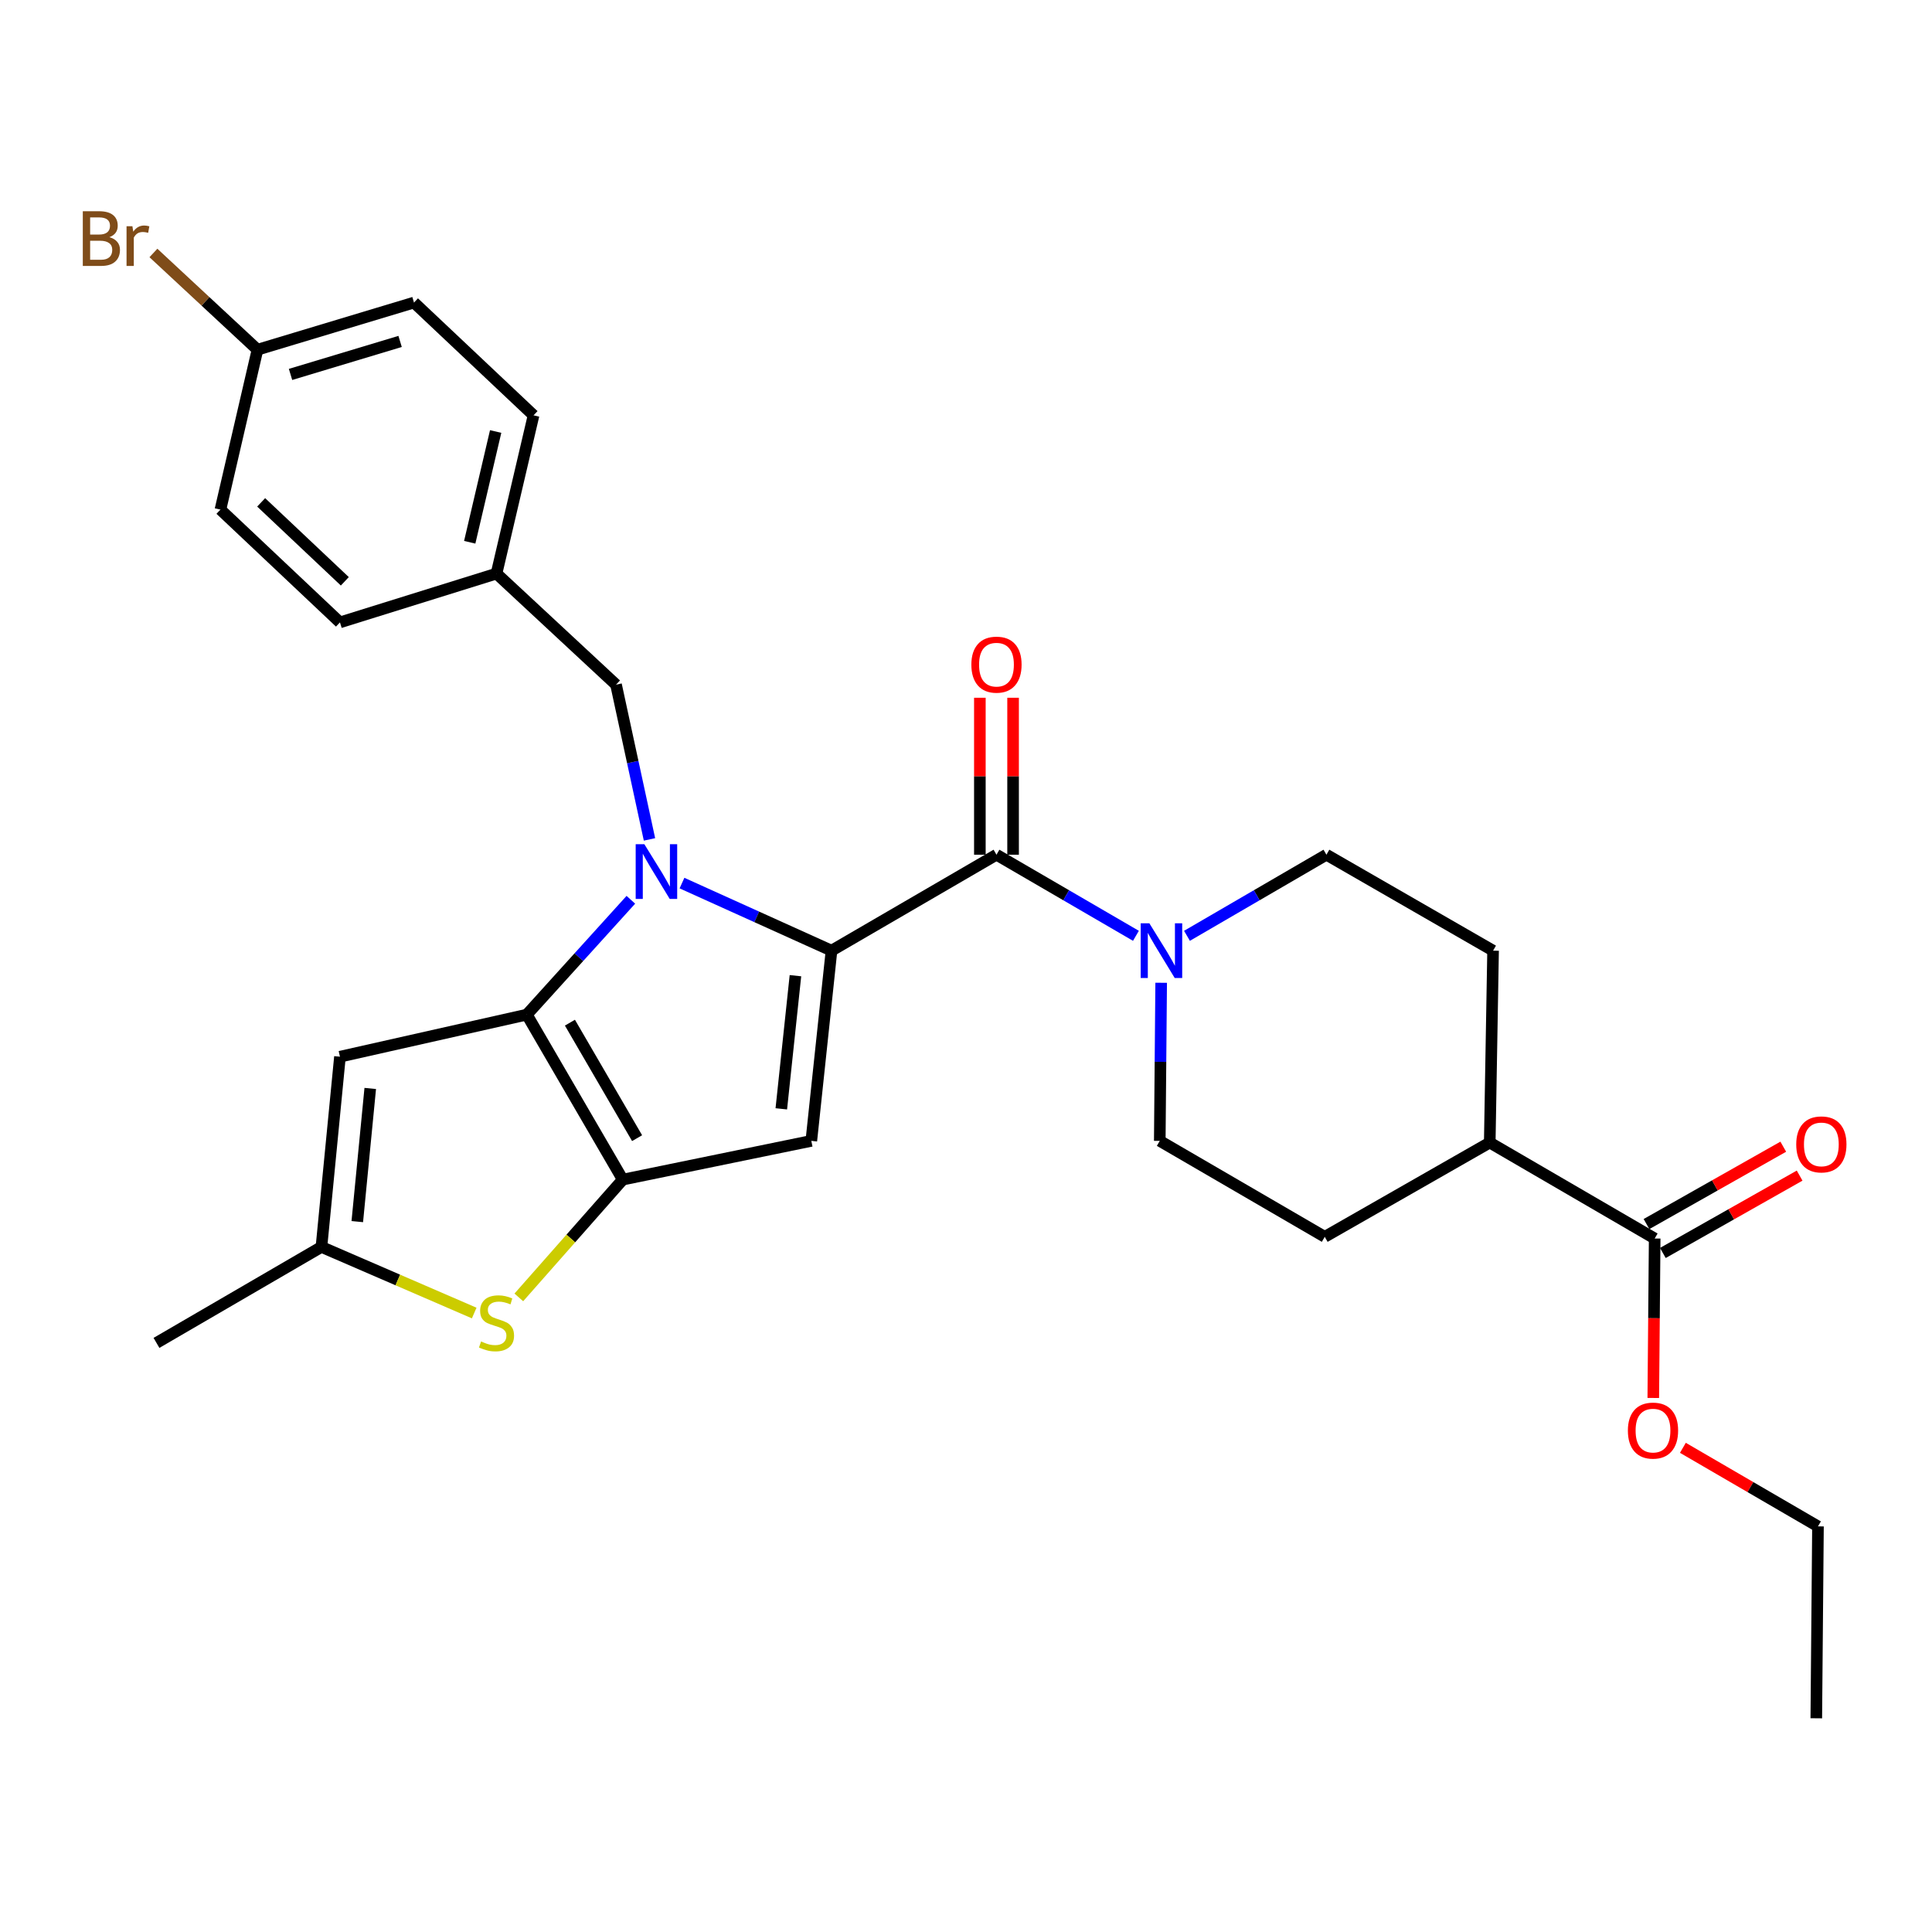 <?xml version='1.0' encoding='iso-8859-1'?>
<svg version='1.1' baseProfile='full'
              xmlns='http://www.w3.org/2000/svg'
                      xmlns:rdkit='http://www.rdkit.org/xml'
                      xmlns:xlink='http://www.w3.org/1999/xlink'
                  xml:space='preserve'
width='1000px' height='1000px' viewBox='0 0 1000 1000'>
<!-- END OF HEADER -->
<rect style='opacity:1.0;fill:#FFFFFF;stroke:none' width='1000' height='1000' x='0' y='0'> </rect>
<path class='bond-0' d='M 686.556,442.395 L 772.816,492.059' style='fill:none;fill-rule:evenodd;stroke:#000000;stroke-width:6px;stroke-linecap:butt;stroke-linejoin:miter;stroke-opacity:1' />
<path class='bond-1' d='M 686.556,442.395 L 650.466,463.386' style='fill:none;fill-rule:evenodd;stroke:#000000;stroke-width:6px;stroke-linecap:butt;stroke-linejoin:miter;stroke-opacity:1' />
<path class='bond-1' d='M 650.466,463.386 L 614.375,484.376' style='fill:none;fill-rule:evenodd;stroke:#0000FF;stroke-width:6px;stroke-linecap:butt;stroke-linejoin:miter;stroke-opacity:1' />
<path class='bond-2' d='M 515.775,442.395 L 551.866,463.386' style='fill:none;fill-rule:evenodd;stroke:#000000;stroke-width:6px;stroke-linecap:butt;stroke-linejoin:miter;stroke-opacity:1' />
<path class='bond-2' d='M 551.866,463.386 L 587.956,484.376' style='fill:none;fill-rule:evenodd;stroke:#0000FF;stroke-width:6px;stroke-linecap:butt;stroke-linejoin:miter;stroke-opacity:1' />
<path class='bond-3' d='M 524.372,442.395 L 524.372,401.777' style='fill:none;fill-rule:evenodd;stroke:#000000;stroke-width:6px;stroke-linecap:butt;stroke-linejoin:miter;stroke-opacity:1' />
<path class='bond-3' d='M 524.372,401.777 L 524.372,361.158' style='fill:none;fill-rule:evenodd;stroke:#FF0000;stroke-width:6px;stroke-linecap:butt;stroke-linejoin:miter;stroke-opacity:1' />
<path class='bond-3' d='M 507.178,442.395 L 507.178,401.777' style='fill:none;fill-rule:evenodd;stroke:#000000;stroke-width:6px;stroke-linecap:butt;stroke-linejoin:miter;stroke-opacity:1' />
<path class='bond-3' d='M 507.178,401.777 L 507.178,361.158' style='fill:none;fill-rule:evenodd;stroke:#FF0000;stroke-width:6px;stroke-linecap:butt;stroke-linejoin:miter;stroke-opacity:1' />
<path class='bond-4' d='M 515.775,442.395 L 430.385,492.059' style='fill:none;fill-rule:evenodd;stroke:#000000;stroke-width:6px;stroke-linecap:butt;stroke-linejoin:miter;stroke-opacity:1' />
<path class='bond-5' d='M 601.019,508.681 L 600.658,549.599' style='fill:none;fill-rule:evenodd;stroke:#0000FF;stroke-width:6px;stroke-linecap:butt;stroke-linejoin:miter;stroke-opacity:1' />
<path class='bond-5' d='M 600.658,549.599 L 600.296,590.518' style='fill:none;fill-rule:evenodd;stroke:#000000;stroke-width:6px;stroke-linecap:butt;stroke-linejoin:miter;stroke-opacity:1' />
<path class='bond-6' d='M 600.296,590.518 L 685.687,640.182' style='fill:none;fill-rule:evenodd;stroke:#000000;stroke-width:6px;stroke-linecap:butt;stroke-linejoin:miter;stroke-opacity:1' />
<path class='bond-7' d='M 326.53,465.722 L 299.606,495.445' style='fill:none;fill-rule:evenodd;stroke:#0000FF;stroke-width:6px;stroke-linecap:butt;stroke-linejoin:miter;stroke-opacity:1' />
<path class='bond-7' d='M 299.606,495.445 L 272.681,525.169' style='fill:none;fill-rule:evenodd;stroke:#000000;stroke-width:6px;stroke-linecap:butt;stroke-linejoin:miter;stroke-opacity:1' />
<path class='bond-8' d='M 352.995,457.085 L 391.69,474.572' style='fill:none;fill-rule:evenodd;stroke:#0000FF;stroke-width:6px;stroke-linecap:butt;stroke-linejoin:miter;stroke-opacity:1' />
<path class='bond-8' d='M 391.69,474.572 L 430.385,492.059' style='fill:none;fill-rule:evenodd;stroke:#000000;stroke-width:6px;stroke-linecap:butt;stroke-linejoin:miter;stroke-opacity:1' />
<path class='bond-9' d='M 336.172,434.473 L 327.515,394.43' style='fill:none;fill-rule:evenodd;stroke:#0000FF;stroke-width:6px;stroke-linecap:butt;stroke-linejoin:miter;stroke-opacity:1' />
<path class='bond-9' d='M 327.515,394.43 L 318.858,354.387' style='fill:none;fill-rule:evenodd;stroke:#000000;stroke-width:6px;stroke-linecap:butt;stroke-linejoin:miter;stroke-opacity:1' />
<path class='bond-10' d='M 419.934,590.518 L 322.345,610.559' style='fill:none;fill-rule:evenodd;stroke:#000000;stroke-width:6px;stroke-linecap:butt;stroke-linejoin:miter;stroke-opacity:1' />
<path class='bond-11' d='M 419.934,590.518 L 430.385,492.059' style='fill:none;fill-rule:evenodd;stroke:#000000;stroke-width:6px;stroke-linecap:butt;stroke-linejoin:miter;stroke-opacity:1' />
<path class='bond-11' d='M 404.403,573.934 L 411.718,505.013' style='fill:none;fill-rule:evenodd;stroke:#000000;stroke-width:6px;stroke-linecap:butt;stroke-linejoin:miter;stroke-opacity:1' />
<path class='bond-12' d='M 322.345,610.559 L 272.681,525.169' style='fill:none;fill-rule:evenodd;stroke:#000000;stroke-width:6px;stroke-linecap:butt;stroke-linejoin:miter;stroke-opacity:1' />
<path class='bond-12' d='M 329.759,589.106 L 294.994,529.332' style='fill:none;fill-rule:evenodd;stroke:#000000;stroke-width:6px;stroke-linecap:butt;stroke-linejoin:miter;stroke-opacity:1' />
<path class='bond-13' d='M 322.345,610.559 L 295.445,641.045' style='fill:none;fill-rule:evenodd;stroke:#000000;stroke-width:6px;stroke-linecap:butt;stroke-linejoin:miter;stroke-opacity:1' />
<path class='bond-13' d='M 295.445,641.045 L 268.545,671.531' style='fill:none;fill-rule:evenodd;stroke:#CCCC00;stroke-width:6px;stroke-linecap:butt;stroke-linejoin:miter;stroke-opacity:1' />
<path class='bond-14' d='M 272.681,525.169 L 175.961,546.948' style='fill:none;fill-rule:evenodd;stroke:#000000;stroke-width:6px;stroke-linecap:butt;stroke-linejoin:miter;stroke-opacity:1' />
<path class='bond-15' d='M 175.961,546.948 L 166.38,645.407' style='fill:none;fill-rule:evenodd;stroke:#000000;stroke-width:6px;stroke-linecap:butt;stroke-linejoin:miter;stroke-opacity:1' />
<path class='bond-15' d='M 191.637,563.383 L 184.931,632.304' style='fill:none;fill-rule:evenodd;stroke:#000000;stroke-width:6px;stroke-linecap:butt;stroke-linejoin:miter;stroke-opacity:1' />
<path class='bond-16' d='M 166.38,645.407 L 80.989,695.08' style='fill:none;fill-rule:evenodd;stroke:#000000;stroke-width:6px;stroke-linecap:butt;stroke-linejoin:miter;stroke-opacity:1' />
<path class='bond-17' d='M 166.38,645.407 L 205.913,662.515' style='fill:none;fill-rule:evenodd;stroke:#000000;stroke-width:6px;stroke-linecap:butt;stroke-linejoin:miter;stroke-opacity:1' />
<path class='bond-17' d='M 205.913,662.515 L 245.447,679.623' style='fill:none;fill-rule:evenodd;stroke:#CCCC00;stroke-width:6px;stroke-linecap:butt;stroke-linejoin:miter;stroke-opacity:1' />
<path class='bond-18' d='M 214.286,156.601 L 133.27,180.998' style='fill:none;fill-rule:evenodd;stroke:#000000;stroke-width:6px;stroke-linecap:butt;stroke-linejoin:miter;stroke-opacity:1' />
<path class='bond-18' d='M 207.092,176.725 L 150.381,193.803' style='fill:none;fill-rule:evenodd;stroke:#000000;stroke-width:6px;stroke-linecap:butt;stroke-linejoin:miter;stroke-opacity:1' />
<path class='bond-19' d='M 214.286,156.601 L 276.168,214.977' style='fill:none;fill-rule:evenodd;stroke:#000000;stroke-width:6px;stroke-linecap:butt;stroke-linejoin:miter;stroke-opacity:1' />
<path class='bond-20' d='M 318.858,354.387 L 256.995,296.881' style='fill:none;fill-rule:evenodd;stroke:#000000;stroke-width:6px;stroke-linecap:butt;stroke-linejoin:miter;stroke-opacity:1' />
<path class='bond-21' d='M 133.27,180.998 L 114.098,263.771' style='fill:none;fill-rule:evenodd;stroke:#000000;stroke-width:6px;stroke-linecap:butt;stroke-linejoin:miter;stroke-opacity:1' />
<path class='bond-22' d='M 133.27,180.998 L 106.34,155.968' style='fill:none;fill-rule:evenodd;stroke:#000000;stroke-width:6px;stroke-linecap:butt;stroke-linejoin:miter;stroke-opacity:1' />
<path class='bond-22' d='M 106.34,155.968 L 79.41,130.938' style='fill:none;fill-rule:evenodd;stroke:#7F4C19;stroke-width:6px;stroke-linecap:butt;stroke-linejoin:miter;stroke-opacity:1' />
<path class='bond-23' d='M 114.098,263.771 L 175.961,322.147' style='fill:none;fill-rule:evenodd;stroke:#000000;stroke-width:6px;stroke-linecap:butt;stroke-linejoin:miter;stroke-opacity:1' />
<path class='bond-23' d='M 135.179,260.022 L 178.482,300.885' style='fill:none;fill-rule:evenodd;stroke:#000000;stroke-width:6px;stroke-linecap:butt;stroke-linejoin:miter;stroke-opacity:1' />
<path class='bond-24' d='M 175.961,322.147 L 256.995,296.881' style='fill:none;fill-rule:evenodd;stroke:#000000;stroke-width:6px;stroke-linecap:butt;stroke-linejoin:miter;stroke-opacity:1' />
<path class='bond-25' d='M 256.995,296.881 L 276.168,214.977' style='fill:none;fill-rule:evenodd;stroke:#000000;stroke-width:6px;stroke-linecap:butt;stroke-linejoin:miter;stroke-opacity:1' />
<path class='bond-25' d='M 243.129,280.676 L 256.55,223.343' style='fill:none;fill-rule:evenodd;stroke:#000000;stroke-width:6px;stroke-linecap:butt;stroke-linejoin:miter;stroke-opacity:1' />
<path class='bond-26' d='M 685.687,640.182 L 771.087,591.387' style='fill:none;fill-rule:evenodd;stroke:#000000;stroke-width:6px;stroke-linecap:butt;stroke-linejoin:miter;stroke-opacity:1' />
<path class='bond-27' d='M 771.087,591.387 L 772.816,492.059' style='fill:none;fill-rule:evenodd;stroke:#000000;stroke-width:6px;stroke-linecap:butt;stroke-linejoin:miter;stroke-opacity:1' />
<path class='bond-28' d='M 771.087,591.387 L 856.459,641.051' style='fill:none;fill-rule:evenodd;stroke:#000000;stroke-width:6px;stroke-linecap:butt;stroke-linejoin:miter;stroke-opacity:1' />
<path class='bond-29' d='M 856.459,641.051 L 856.098,682.318' style='fill:none;fill-rule:evenodd;stroke:#000000;stroke-width:6px;stroke-linecap:butt;stroke-linejoin:miter;stroke-opacity:1' />
<path class='bond-29' d='M 856.098,682.318 L 855.736,723.585' style='fill:none;fill-rule:evenodd;stroke:#FF0000;stroke-width:6px;stroke-linecap:butt;stroke-linejoin:miter;stroke-opacity:1' />
<path class='bond-30' d='M 860.691,648.534 L 896.087,628.514' style='fill:none;fill-rule:evenodd;stroke:#000000;stroke-width:6px;stroke-linecap:butt;stroke-linejoin:miter;stroke-opacity:1' />
<path class='bond-30' d='M 896.087,628.514 L 931.483,608.494' style='fill:none;fill-rule:evenodd;stroke:#FF0000;stroke-width:6px;stroke-linecap:butt;stroke-linejoin:miter;stroke-opacity:1' />
<path class='bond-30' d='M 852.226,633.568 L 887.622,613.548' style='fill:none;fill-rule:evenodd;stroke:#000000;stroke-width:6px;stroke-linecap:butt;stroke-linejoin:miter;stroke-opacity:1' />
<path class='bond-30' d='M 887.622,613.548 L 923.018,593.527' style='fill:none;fill-rule:evenodd;stroke:#FF0000;stroke-width:6px;stroke-linecap:butt;stroke-linejoin:miter;stroke-opacity:1' />
<path class='bond-31' d='M 871.059,749.386 L 906.019,769.719' style='fill:none;fill-rule:evenodd;stroke:#FF0000;stroke-width:6px;stroke-linecap:butt;stroke-linejoin:miter;stroke-opacity:1' />
<path class='bond-31' d='M 906.019,769.719 L 940.98,790.052' style='fill:none;fill-rule:evenodd;stroke:#000000;stroke-width:6px;stroke-linecap:butt;stroke-linejoin:miter;stroke-opacity:1' />
<path class='bond-32' d='M 940.98,790.052 L 940.111,889.38' style='fill:none;fill-rule:evenodd;stroke:#000000;stroke-width:6px;stroke-linecap:butt;stroke-linejoin:miter;stroke-opacity:1' />
<path  class='atom-2' d='M 594.906 477.899
L 604.186 492.899
Q 605.106 494.379, 606.586 497.059
Q 608.066 499.739, 608.146 499.899
L 608.146 477.899
L 611.906 477.899
L 611.906 506.219
L 608.026 506.219
L 598.066 489.819
Q 596.906 487.899, 595.666 485.699
Q 594.466 483.499, 594.106 482.819
L 594.106 506.219
L 590.426 506.219
L 590.426 477.899
L 594.906 477.899
' fill='#0000FF'/>
<path  class='atom-3' d='M 502.775 344.017
Q 502.775 337.217, 506.135 333.417
Q 509.495 329.617, 515.775 329.617
Q 522.055 329.617, 525.415 333.417
Q 528.775 337.217, 528.775 344.017
Q 528.775 350.897, 525.375 354.817
Q 521.975 358.697, 515.775 358.697
Q 509.535 358.697, 506.135 354.817
Q 502.775 350.937, 502.775 344.017
M 515.775 355.497
Q 520.095 355.497, 522.415 352.617
Q 524.775 349.697, 524.775 344.017
Q 524.775 338.457, 522.415 335.657
Q 520.095 332.817, 515.775 332.817
Q 511.455 332.817, 509.095 335.617
Q 506.775 338.417, 506.775 344.017
Q 506.775 349.737, 509.095 352.617
Q 511.455 355.497, 515.775 355.497
' fill='#FF0000'/>
<path  class='atom-5' d='M 333.509 436.947
L 342.789 451.947
Q 343.709 453.427, 345.189 456.107
Q 346.669 458.787, 346.749 458.947
L 346.749 436.947
L 350.509 436.947
L 350.509 465.267
L 346.629 465.267
L 336.669 448.867
Q 335.509 446.947, 334.269 444.747
Q 333.069 442.547, 332.709 441.867
L 332.709 465.267
L 329.029 465.267
L 329.029 436.947
L 333.509 436.947
' fill='#0000FF'/>
<path  class='atom-12' d='M 248.995 694.34
Q 249.315 694.46, 250.635 695.02
Q 251.955 695.58, 253.395 695.94
Q 254.875 696.26, 256.315 696.26
Q 258.995 696.26, 260.555 694.98
Q 262.115 693.66, 262.115 691.38
Q 262.115 689.82, 261.315 688.86
Q 260.555 687.9, 259.355 687.38
Q 258.155 686.86, 256.155 686.26
Q 253.635 685.5, 252.115 684.78
Q 250.635 684.06, 249.555 682.54
Q 248.515 681.02, 248.515 678.46
Q 248.515 674.9, 250.915 672.7
Q 253.355 670.5, 258.155 670.5
Q 261.435 670.5, 265.155 672.06
L 264.235 675.14
Q 260.835 673.74, 258.275 673.74
Q 255.515 673.74, 253.995 674.9
Q 252.475 676.02, 252.515 677.98
Q 252.515 679.5, 253.275 680.42
Q 254.075 681.34, 255.195 681.86
Q 256.355 682.38, 258.275 682.98
Q 260.835 683.78, 262.355 684.58
Q 263.875 685.38, 264.955 687.02
Q 266.075 688.62, 266.075 691.38
Q 266.075 695.3, 263.435 697.42
Q 260.835 699.5, 256.475 699.5
Q 253.955 699.5, 252.035 698.94
Q 250.155 698.42, 247.915 697.5
L 248.995 694.34
' fill='#CCCC00'/>
<path  class='atom-21' d='M 56.618 122.772
Q 59.338 123.532, 60.698 125.212
Q 62.098 126.852, 62.098 129.292
Q 62.098 133.212, 59.578 135.452
Q 57.098 137.652, 52.378 137.652
L 42.858 137.652
L 42.858 109.332
L 51.218 109.332
Q 56.058 109.332, 58.498 111.292
Q 60.938 113.252, 60.938 116.852
Q 60.938 121.132, 56.618 122.772
M 46.658 112.532
L 46.658 121.412
L 51.218 121.412
Q 54.018 121.412, 55.458 120.292
Q 56.938 119.132, 56.938 116.852
Q 56.938 112.532, 51.218 112.532
L 46.658 112.532
M 52.378 134.452
Q 55.138 134.452, 56.618 133.132
Q 58.098 131.812, 58.098 129.292
Q 58.098 126.972, 56.458 125.812
Q 54.858 124.612, 51.778 124.612
L 46.658 124.612
L 46.658 134.452
L 52.378 134.452
' fill='#7F4C19'/>
<path  class='atom-21' d='M 68.538 117.092
L 68.978 119.932
Q 71.138 116.732, 74.658 116.732
Q 75.778 116.732, 77.298 117.132
L 76.698 120.492
Q 74.978 120.092, 74.018 120.092
Q 72.338 120.092, 71.218 120.772
Q 70.138 121.412, 69.258 122.972
L 69.258 137.652
L 65.498 137.652
L 65.498 117.092
L 68.538 117.092
' fill='#7F4C19'/>
<path  class='atom-26' d='M 842.589 740.468
Q 842.589 733.668, 845.949 729.868
Q 849.309 726.068, 855.589 726.068
Q 861.869 726.068, 865.229 729.868
Q 868.589 733.668, 868.589 740.468
Q 868.589 747.348, 865.189 751.268
Q 861.789 755.148, 855.589 755.148
Q 849.349 755.148, 845.949 751.268
Q 842.589 747.388, 842.589 740.468
M 855.589 751.948
Q 859.909 751.948, 862.229 749.068
Q 864.589 746.148, 864.589 740.468
Q 864.589 734.908, 862.229 732.108
Q 859.909 729.268, 855.589 729.268
Q 851.269 729.268, 848.909 732.068
Q 846.589 734.868, 846.589 740.468
Q 846.589 746.188, 848.909 749.068
Q 851.269 751.948, 855.589 751.948
' fill='#FF0000'/>
<path  class='atom-27' d='M 929.728 592.336
Q 929.728 585.536, 933.088 581.736
Q 936.448 577.936, 942.728 577.936
Q 949.008 577.936, 952.368 581.736
Q 955.728 585.536, 955.728 592.336
Q 955.728 599.216, 952.328 603.136
Q 948.928 607.016, 942.728 607.016
Q 936.488 607.016, 933.088 603.136
Q 929.728 599.256, 929.728 592.336
M 942.728 603.816
Q 947.048 603.816, 949.368 600.936
Q 951.728 598.016, 951.728 592.336
Q 951.728 586.776, 949.368 583.976
Q 947.048 581.136, 942.728 581.136
Q 938.408 581.136, 936.048 583.936
Q 933.728 586.736, 933.728 592.336
Q 933.728 598.056, 936.048 600.936
Q 938.408 603.816, 942.728 603.816
' fill='#FF0000'/>
</svg>
